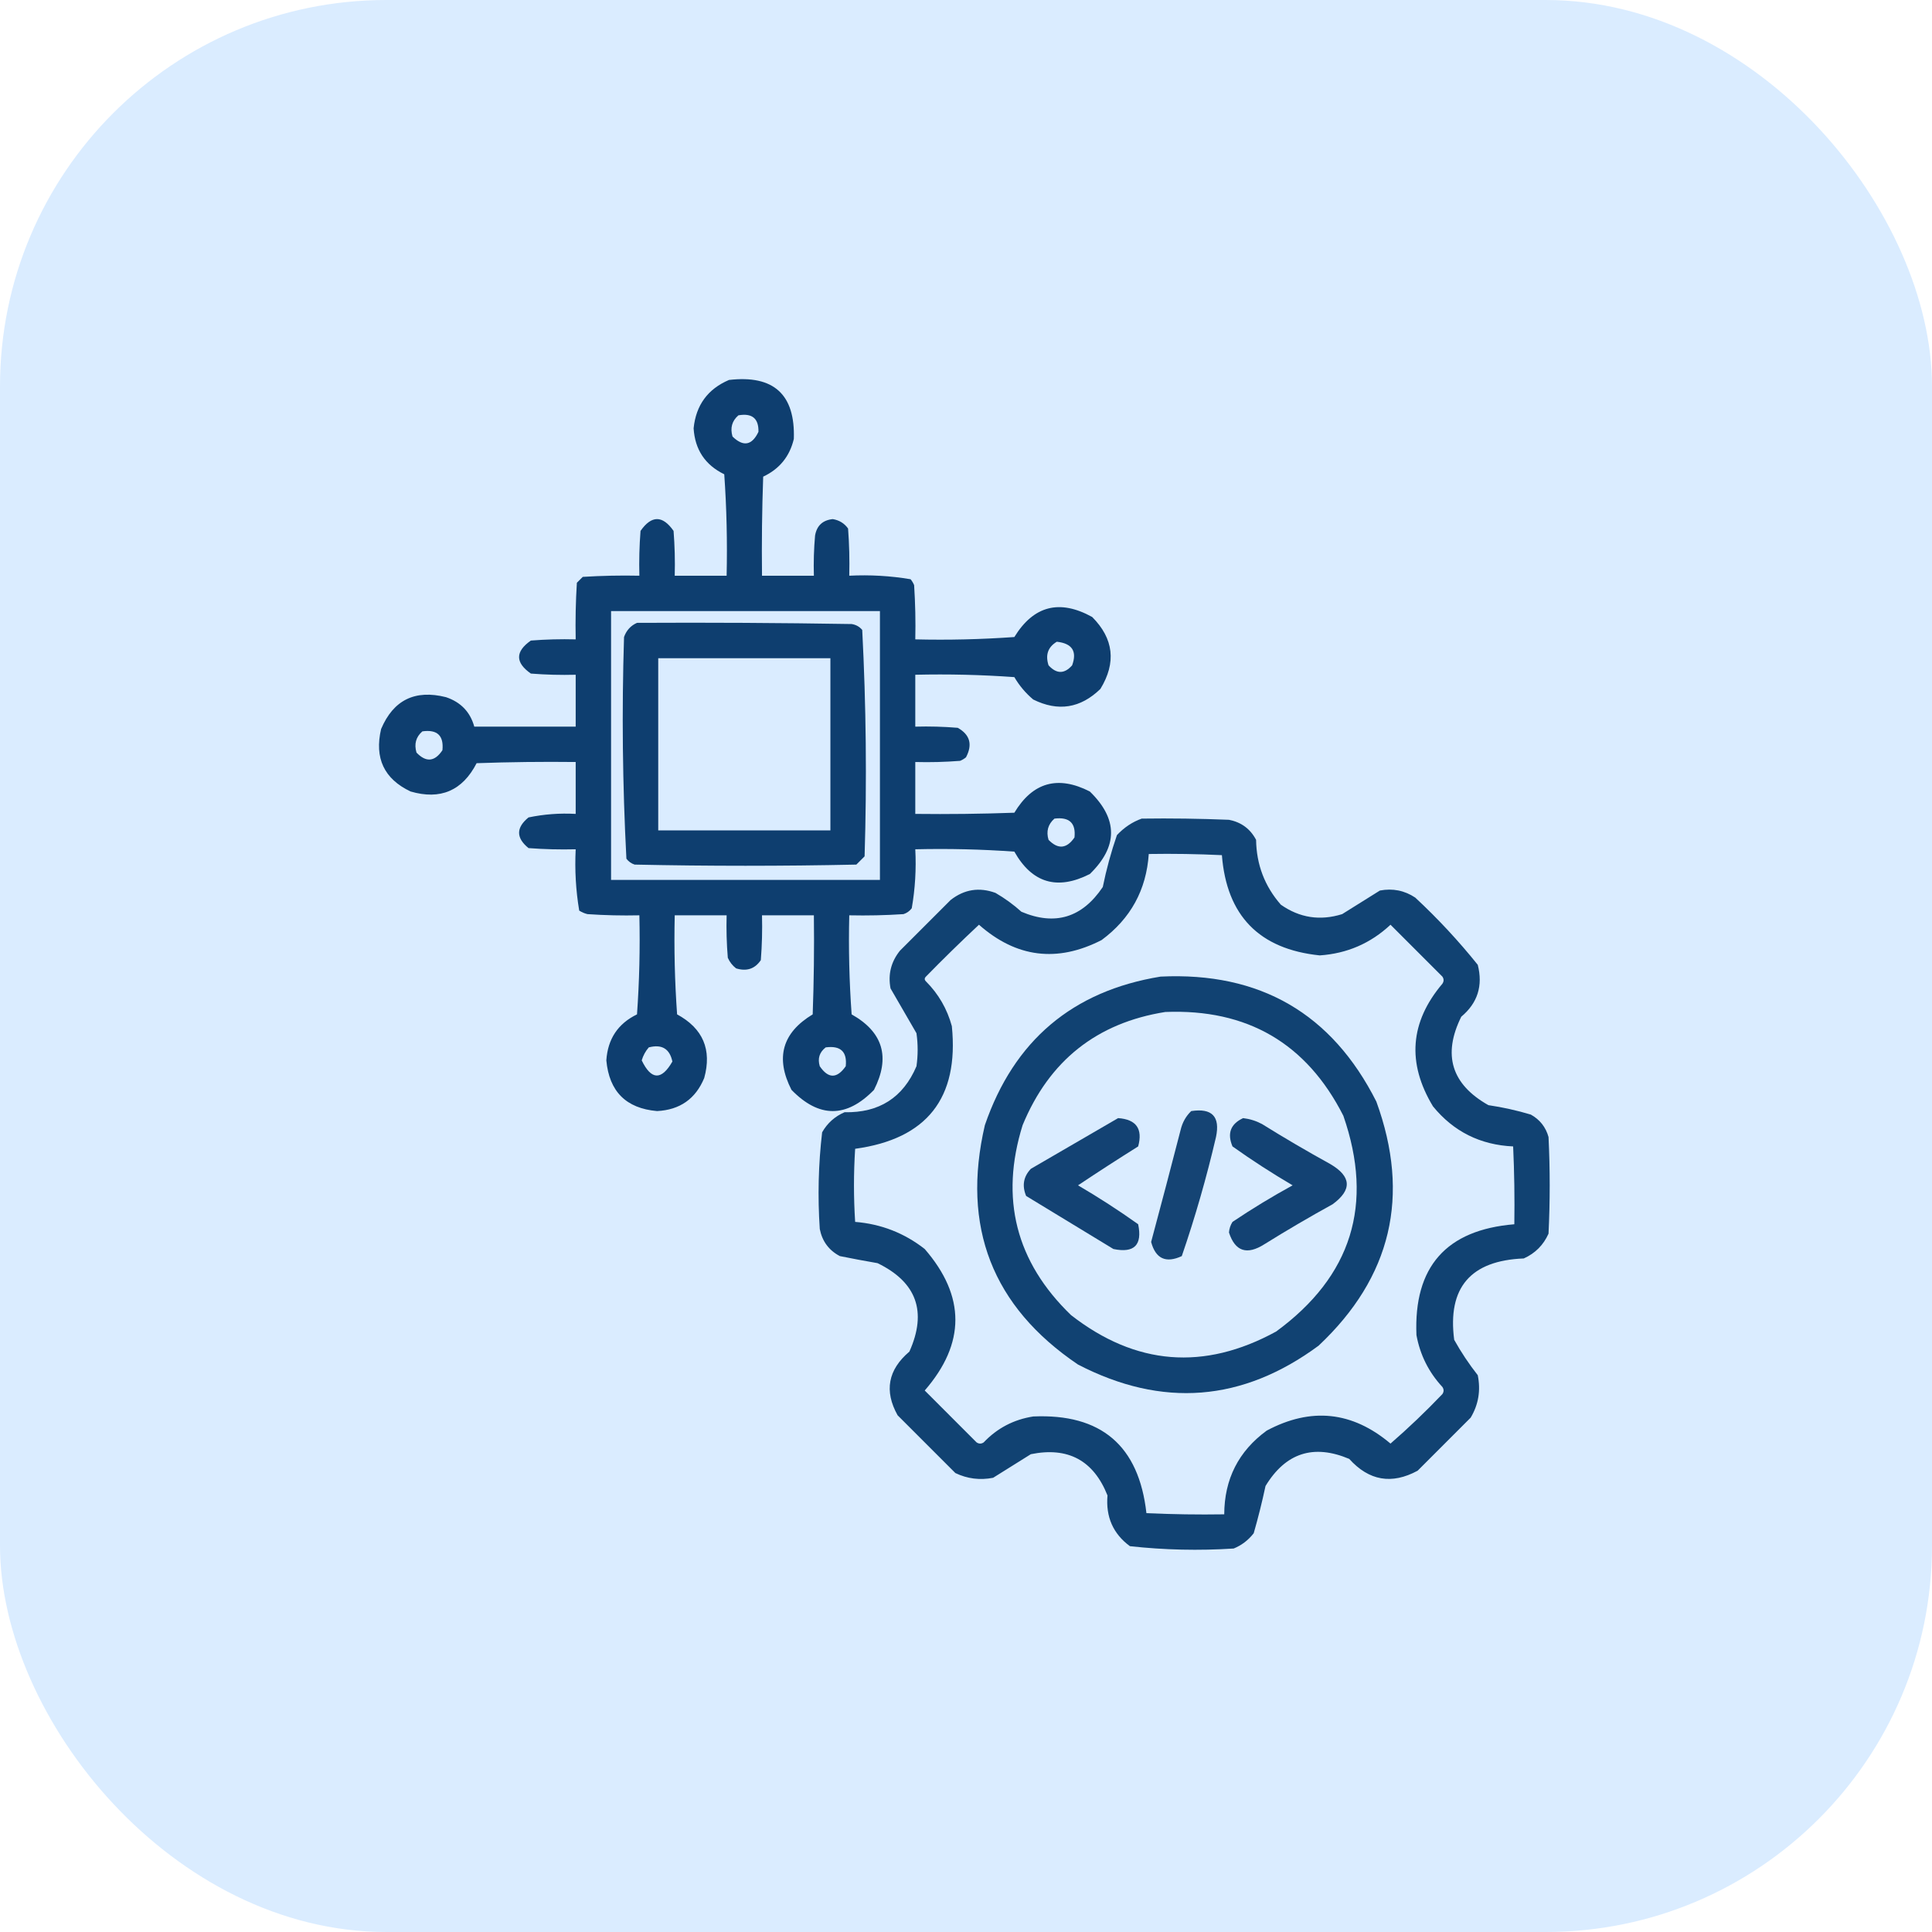 <svg width="80" height="80" viewBox="0 0 80 80" fill="none" xmlns="http://www.w3.org/2000/svg">
<rect width="80" height="80" rx="16" fill="#DAECFF"/>
<g clip-path="url(#clip0_1124_5499)">
<path opacity="0.934" fill-rule="evenodd" clip-rule="evenodd" d="M30.186 15.733C32.036 15.518 32.932 16.331 32.871 18.174C32.701 18.898 32.278 19.419 31.602 19.737C31.553 21.104 31.537 22.471 31.553 23.839C32.269 23.839 32.985 23.839 33.701 23.839C33.685 23.284 33.701 22.731 33.75 22.178C33.82 21.767 34.064 21.539 34.482 21.495C34.751 21.539 34.963 21.669 35.117 21.885C35.166 22.536 35.182 23.187 35.166 23.839C36.023 23.796 36.869 23.844 37.705 23.985C37.766 24.058 37.815 24.14 37.852 24.229C37.9 24.977 37.917 25.726 37.9 26.475C39.269 26.508 40.636 26.475 42.002 26.378C42.8 25.079 43.874 24.803 45.225 25.548C46.117 26.445 46.23 27.438 45.566 28.526C44.741 29.329 43.813 29.476 42.783 28.965C42.468 28.699 42.207 28.39 42.002 28.038C40.636 27.94 39.269 27.908 37.9 27.94C37.9 28.656 37.9 29.372 37.9 30.089C38.487 30.072 39.073 30.089 39.658 30.137C40.165 30.422 40.279 30.829 40 31.358C39.927 31.419 39.845 31.468 39.756 31.505C39.138 31.553 38.52 31.57 37.9 31.553C37.9 32.27 37.9 32.986 37.9 33.702C39.268 33.718 40.635 33.702 42.002 33.653C42.762 32.391 43.804 32.098 45.127 32.774C46.299 33.913 46.299 35.053 45.127 36.192C43.777 36.876 42.736 36.566 42.002 35.264C40.636 35.167 39.269 35.134 37.9 35.167C37.943 35.991 37.894 36.805 37.754 37.608C37.666 37.725 37.552 37.807 37.412 37.852C36.664 37.901 35.916 37.917 35.166 37.901C35.133 39.27 35.166 40.637 35.264 42.003C36.566 42.736 36.875 43.778 36.191 45.128C35.052 46.3 33.913 46.3 32.773 45.128C32.097 43.805 32.39 42.763 33.652 42.003C33.701 40.636 33.718 39.269 33.701 37.901C32.985 37.901 32.269 37.901 31.553 37.901C31.569 38.52 31.553 39.139 31.504 39.757C31.259 40.119 30.917 40.233 30.479 40.098C30.327 39.98 30.213 39.833 30.137 39.659C30.088 39.074 30.072 38.488 30.088 37.901C29.372 37.901 28.656 37.901 27.939 37.901C27.907 39.27 27.94 40.637 28.037 42.003C29.11 42.586 29.484 43.464 29.16 44.639C28.802 45.503 28.151 45.959 27.207 46.007C25.925 45.896 25.225 45.196 25.107 43.907C25.166 43.02 25.589 42.385 26.377 42.003C26.474 40.637 26.507 39.27 26.475 37.901C25.758 37.917 25.042 37.901 24.326 37.852C24.203 37.822 24.089 37.773 23.984 37.706C23.844 36.87 23.795 36.024 23.838 35.167C23.186 35.183 22.535 35.167 21.885 35.118C21.364 34.695 21.364 34.272 21.885 33.848C22.527 33.714 23.178 33.665 23.838 33.702C23.838 32.986 23.838 32.27 23.838 31.553C22.47 31.537 21.103 31.553 19.736 31.602C19.148 32.743 18.236 33.133 17.002 32.774C15.905 32.255 15.498 31.392 15.781 30.186C16.29 28.985 17.185 28.545 18.467 28.868C19.08 29.074 19.471 29.481 19.639 30.089C21.038 30.089 22.438 30.089 23.838 30.089C23.838 29.372 23.838 28.656 23.838 27.94C23.219 27.956 22.6 27.94 21.982 27.891C21.331 27.436 21.331 26.98 21.982 26.524C22.6 26.475 23.219 26.459 23.838 26.475C23.822 25.693 23.838 24.912 23.887 24.131C23.968 24.05 24.049 23.969 24.131 23.887C24.912 23.839 25.693 23.822 26.475 23.839C26.458 23.219 26.475 22.601 26.523 21.983C26.979 21.332 27.435 21.332 27.891 21.983C27.939 22.601 27.956 23.219 27.939 23.839C28.656 23.839 29.372 23.839 30.088 23.839C30.12 22.437 30.088 21.038 29.99 19.639C29.199 19.254 28.776 18.619 28.721 17.735C28.819 16.775 29.307 16.108 30.186 15.733ZM30.576 17.198C31.142 17.098 31.419 17.326 31.406 17.881C31.138 18.445 30.78 18.51 30.332 18.077C30.228 17.721 30.309 17.428 30.576 17.198ZM25.303 25.303C29.014 25.303 32.725 25.303 36.436 25.303C36.436 29.014 36.436 32.725 36.436 36.436C32.725 36.436 29.014 36.436 25.303 36.436C25.303 32.725 25.303 29.014 25.303 25.303ZM43.76 26.573C44.395 26.642 44.607 26.968 44.395 27.549C44.076 27.913 43.75 27.913 43.418 27.549C43.279 27.118 43.393 26.793 43.76 26.573ZM17.49 30.284C18.104 30.198 18.381 30.458 18.32 31.065C18.001 31.544 17.643 31.577 17.246 31.163C17.142 30.807 17.223 30.514 17.49 30.284ZM43.662 33.897C44.278 33.82 44.555 34.08 44.492 34.678C44.169 35.147 43.811 35.179 43.418 34.776C43.313 34.425 43.395 34.132 43.662 33.897ZM26.865 43.37C27.404 43.23 27.73 43.425 27.842 43.956C27.39 44.744 26.966 44.727 26.572 43.907C26.633 43.703 26.731 43.524 26.865 43.37ZM34.19 43.37C34.808 43.288 35.084 43.549 35.02 44.151C34.657 44.67 34.299 44.67 33.945 44.151C33.849 43.831 33.931 43.571 34.19 43.37Z" fill="#003366"/>
<path opacity="0.935" fill-rule="evenodd" clip-rule="evenodd" d="M26.377 25.791C29.339 25.775 32.302 25.791 35.264 25.84C35.442 25.867 35.589 25.948 35.703 26.084C35.864 29.201 35.897 32.326 35.801 35.459C35.687 35.573 35.573 35.687 35.459 35.801C32.399 35.866 29.339 35.866 26.279 35.801C26.14 35.756 26.026 35.674 25.938 35.557C25.777 32.503 25.744 29.443 25.84 26.377C25.94 26.099 26.119 25.904 26.377 25.791ZM27.256 27.256C27.256 29.632 27.256 32.009 27.256 34.385C29.632 34.385 32.008 34.385 34.385 34.385C34.385 32.009 34.385 29.632 34.385 27.256C32.008 27.256 29.632 27.256 27.256 27.256Z" fill="#003366"/>
<path opacity="0.921" fill-rule="evenodd" clip-rule="evenodd" d="M47.275 33.897C48.48 33.88 49.685 33.897 50.889 33.946C51.398 34.045 51.772 34.322 52.012 34.776C52.027 35.803 52.369 36.698 53.037 37.461C53.815 38.007 54.662 38.137 55.576 37.852C56.099 37.523 56.62 37.198 57.139 36.875C57.67 36.775 58.158 36.872 58.603 37.168C59.538 38.037 60.4 38.965 61.191 39.951C61.412 40.818 61.184 41.534 60.508 42.1C59.726 43.678 60.101 44.899 61.631 45.762C62.227 45.85 62.813 45.98 63.389 46.153C63.761 46.36 64.005 46.669 64.121 47.08C64.186 48.415 64.186 49.75 64.121 51.084C63.909 51.556 63.568 51.898 63.096 52.11C60.892 52.196 59.932 53.319 60.215 55.479C60.502 55.994 60.828 56.482 61.191 56.944C61.318 57.574 61.221 58.16 60.898 58.701C60.166 59.434 59.434 60.166 58.701 60.899C57.63 61.479 56.686 61.317 55.869 60.41C54.39 59.786 53.235 60.16 52.402 61.533C52.261 62.194 52.098 62.845 51.914 63.487C51.693 63.773 51.416 63.985 51.084 64.121C49.645 64.214 48.213 64.181 46.787 64.024C46.091 63.51 45.782 62.81 45.859 61.924C45.282 60.472 44.224 59.902 42.685 60.215C42.163 60.544 41.642 60.869 41.123 61.192C40.576 61.298 40.056 61.233 39.56 60.996C38.763 60.199 37.965 59.401 37.168 58.604C36.606 57.598 36.769 56.719 37.656 55.967C38.396 54.312 37.956 53.091 36.338 52.305C35.815 52.214 35.294 52.117 34.775 52.012C34.321 51.772 34.045 51.398 33.945 50.889C33.855 49.549 33.887 48.214 34.043 46.885C34.26 46.505 34.569 46.229 34.971 46.055C36.403 46.085 37.395 45.45 37.949 44.151C38.014 43.695 38.014 43.239 37.949 42.783C37.591 42.165 37.233 41.546 36.875 40.928C36.765 40.347 36.895 39.826 37.266 39.365C37.965 38.666 38.665 37.966 39.365 37.266C39.929 36.825 40.548 36.727 41.221 36.973C41.606 37.196 41.964 37.456 42.295 37.754C43.687 38.343 44.81 38.001 45.664 36.729C45.812 35.999 46.007 35.283 46.25 34.58C46.547 34.263 46.889 34.035 47.275 33.897ZM47.568 35.362C48.578 35.345 49.587 35.362 50.596 35.41C50.793 37.919 52.144 39.303 54.648 39.561C55.779 39.484 56.755 39.061 57.578 38.291C58.294 39.007 59.01 39.724 59.727 40.44C59.792 40.537 59.792 40.635 59.727 40.733C58.382 42.324 58.252 44.016 59.336 45.811C60.189 46.856 61.296 47.409 62.656 47.471C62.705 48.545 62.721 49.619 62.705 50.694C59.885 50.926 58.534 52.456 58.652 55.283C58.803 56.106 59.161 56.822 59.727 57.432C59.792 57.53 59.792 57.627 59.727 57.725C59.039 58.445 58.323 59.129 57.578 59.776C55.994 58.439 54.285 58.26 52.451 59.239C51.284 60.092 50.698 61.248 50.693 62.705C49.619 62.722 48.544 62.705 47.471 62.657C47.159 59.863 45.597 58.529 42.783 58.653C41.974 58.78 41.291 59.138 40.732 59.727C40.635 59.792 40.537 59.792 40.439 59.727C39.723 59.011 39.007 58.294 38.291 57.578C39.983 55.627 39.983 53.673 38.291 51.719C37.446 51.057 36.485 50.683 35.41 50.596C35.345 49.587 35.345 48.578 35.41 47.569C38.38 47.163 39.714 45.47 39.414 42.49C39.218 41.775 38.86 41.156 38.34 40.635C38.275 40.57 38.275 40.505 38.34 40.44C39.057 39.706 39.79 38.99 40.537 38.291C42.083 39.656 43.776 39.868 45.615 38.926C46.817 38.037 47.468 36.848 47.568 35.362Z" fill="#003366"/>
<path opacity="0.921" fill-rule="evenodd" clip-rule="evenodd" d="M48.057 40.439C52.172 40.241 55.15 41.966 56.992 45.615C58.413 49.517 57.616 52.886 54.6 55.722C51.448 58.047 48.128 58.308 44.639 56.504C41.089 54.104 39.803 50.8 40.781 46.591C41.987 43.085 44.413 41.034 48.057 40.439ZM48.252 41.904C45.416 42.356 43.446 43.919 42.344 46.591C41.398 49.627 42.065 52.248 44.346 54.453C47.024 56.541 49.856 56.769 52.842 55.136C55.971 52.846 56.898 49.868 55.625 46.201C54.102 43.2 51.644 41.768 48.252 41.904Z" fill="#003366"/>
<path opacity="0.906" fill-rule="evenodd" clip-rule="evenodd" d="M49.326 46.007C50.188 45.876 50.53 46.234 50.352 47.081C49.962 48.754 49.49 50.398 48.935 52.013C48.275 52.317 47.852 52.121 47.666 51.427C48.081 49.882 48.487 48.336 48.887 46.788C48.96 46.477 49.107 46.217 49.326 46.007Z" fill="#003366"/>
<path opacity="0.912" fill-rule="evenodd" clip-rule="evenodd" d="M46.299 46.299C47.05 46.351 47.327 46.742 47.129 47.471C46.291 47.996 45.461 48.533 44.639 49.082C45.494 49.583 46.324 50.12 47.129 50.693C47.308 51.556 46.966 51.898 46.104 51.719C44.899 50.986 43.695 50.254 42.49 49.522C42.313 49.096 42.378 48.722 42.686 48.398C43.896 47.696 45.101 46.996 46.299 46.299Z" fill="#003366"/>
<path opacity="0.911" fill-rule="evenodd" clip-rule="evenodd" d="M51.475 46.299C51.749 46.331 52.01 46.412 52.256 46.543C53.184 47.121 54.128 47.674 55.088 48.203C55.96 48.715 55.993 49.268 55.185 49.863C54.225 50.392 53.281 50.945 52.353 51.523C51.631 51.981 51.142 51.818 50.889 51.035C50.901 50.876 50.95 50.73 51.035 50.596C51.841 50.054 52.671 49.55 53.525 49.082C52.67 48.581 51.84 48.044 51.035 47.471C50.808 46.932 50.954 46.541 51.475 46.299Z" fill="#003366"/>
</g>
<defs>
<clipPath id="clip0_1124_5499">
<rect width="50" height="50" fill="white" transform="translate(15 15)"/>
</clipPath>
</defs>
</svg>
